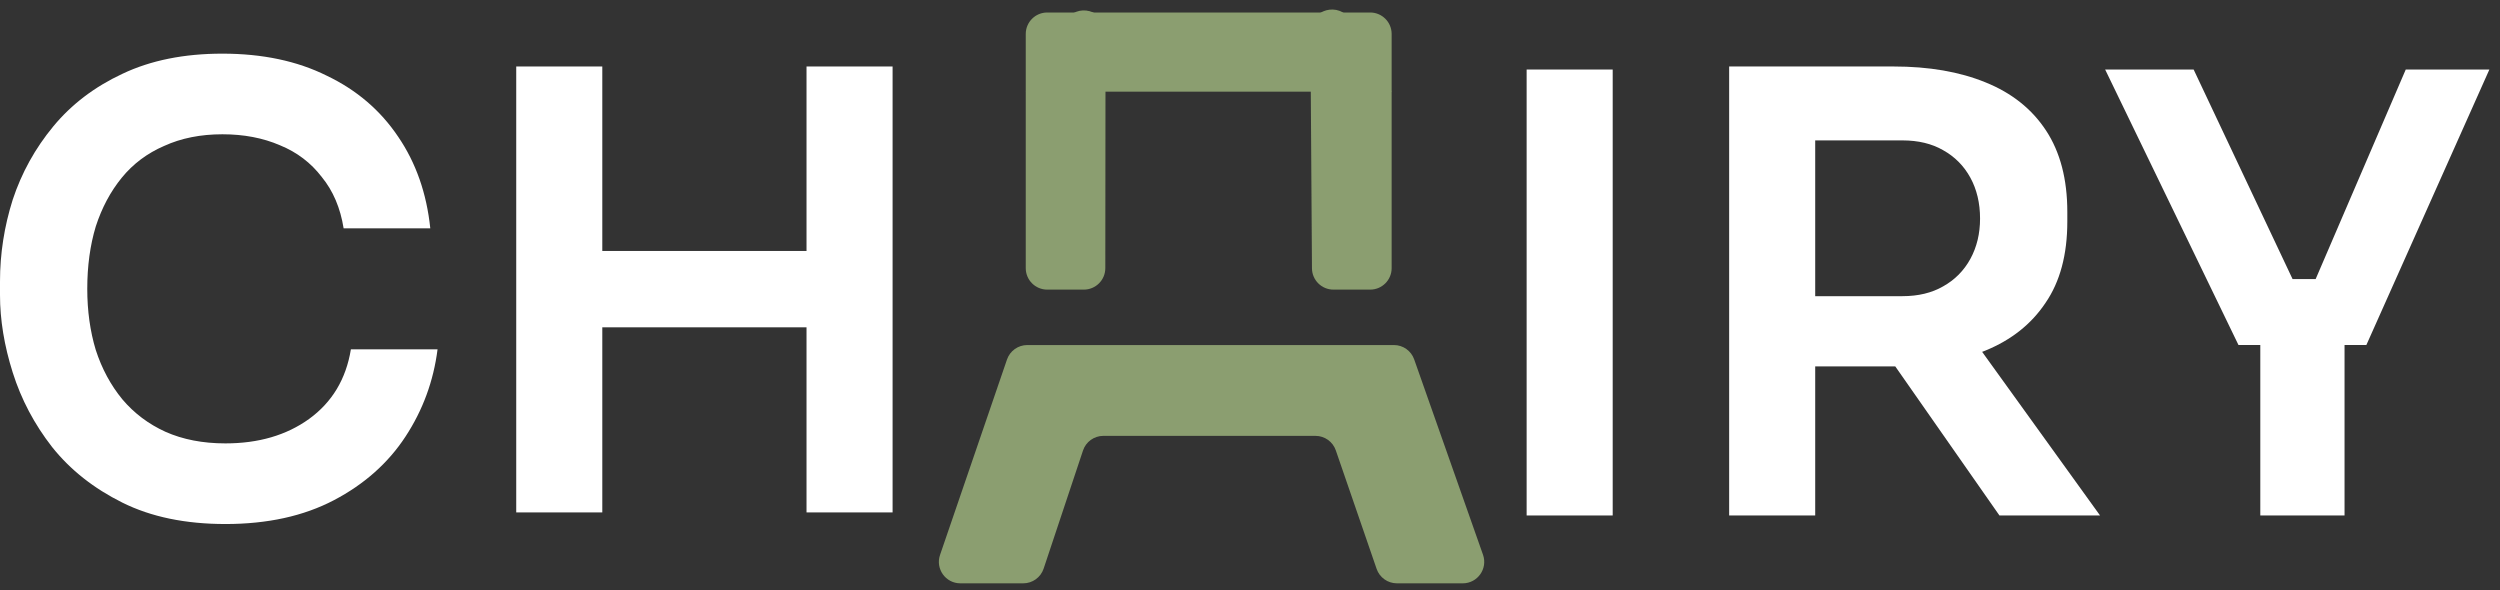 <svg width="233" height="55" viewBox="0 0 233 55" fill="none" xmlns="http://www.w3.org/2000/svg">
<rect x="0" y="0" width="233" height="55" fill="#333333" stroke="none"/>
<path d="M21.012 48.839C17.284 48.839 14.083 48.175 11.409 46.846C8.736 45.518 6.552 43.791 4.857 41.665C3.201 39.54 1.977 37.224 1.186 34.719C0.395 32.214 0 29.804 0 27.489V26.236C0 23.655 0.395 21.112 1.186 18.607C2.015 16.102 3.276 13.825 4.97 11.775C6.665 9.725 8.811 8.093 11.409 6.879C14.045 5.626 17.152 5 20.729 5C24.457 5 27.695 5.683 30.444 7.05C33.23 8.378 35.452 10.276 37.109 12.743C38.766 15.172 39.764 18.019 40.103 21.283H32.026C31.724 19.385 31.047 17.791 29.992 16.5C28.976 15.172 27.676 14.185 26.095 13.54C24.513 12.857 22.725 12.515 20.729 12.515C18.696 12.515 16.888 12.876 15.307 13.597C13.725 14.28 12.407 15.267 11.353 16.558C10.299 17.848 9.489 19.366 8.924 21.112C8.397 22.858 8.133 24.794 8.133 26.919C8.133 28.969 8.397 30.867 8.924 32.613C9.489 34.359 10.318 35.896 11.409 37.224C12.502 38.515 13.838 39.521 15.42 40.242C17.039 40.963 18.903 41.324 21.012 41.324C24.099 41.324 26.697 40.564 28.806 39.046C30.952 37.49 32.252 35.327 32.703 32.556H40.78C40.404 35.516 39.406 38.23 37.787 40.697C36.168 43.164 33.946 45.138 31.122 46.618C28.298 48.099 24.928 48.839 21.012 48.839Z" fill="white"/>
<path d="M75.168 47.757V6.196H83.189V47.757H75.168ZM48.113 47.757V6.196H56.134V47.757H48.113ZM54.665 30.506V23.39H76.637V30.506H54.665Z" fill="white"/>
<path d="M142.282 48.042V6.48H150.303V48.042H142.282Z" fill="white"/>
<path d="M161.157 48.042V6.196H169.177V48.042H161.157ZM186.348 48.042L173.696 29.937H182.677L195.724 48.042H186.348ZM166.805 34.15V27.603H177.311C178.779 27.603 180.041 27.299 181.095 26.692C182.187 26.084 183.034 25.23 183.637 24.13C184.239 23.029 184.541 21.776 184.541 20.372C184.541 18.93 184.239 17.658 183.637 16.558C183.034 15.457 182.187 14.603 181.095 13.995C180.041 13.388 178.779 13.085 177.311 13.085H166.805V6.196H176.464C179.777 6.196 182.639 6.689 185.049 7.676C187.497 8.663 189.379 10.162 190.697 12.174C192.015 14.185 192.674 16.709 192.674 19.746V20.657C192.674 23.731 191.996 26.255 190.641 28.229C189.323 30.203 187.459 31.683 185.049 32.67C182.639 33.657 179.777 34.15 176.464 34.15H166.805Z" fill="white"/>
<path d="M208.627 32.157L196.2 6.48H204.447L213.936 26.578L212.128 26.008H217.494L215.574 26.578L224.216 6.48H232.01L220.544 32.157H208.627ZM210.66 48.042V39.473V30.905H218.511V48.042H210.66Z" fill="white"/>
<path d="M95.743 32.158C94.889 32.158 94.128 32.701 93.851 33.509L87.612 51.718C87.167 53.016 88.132 54.366 89.504 54.366H95.368C96.229 54.366 96.994 53.815 97.266 52.998L100.935 41.991C101.207 41.174 101.971 40.623 102.832 40.623H122.605C123.458 40.623 124.218 41.165 124.496 41.972L128.3 53.017C128.578 53.824 129.337 54.366 130.191 54.366H136.33C137.709 54.366 138.675 53.002 138.216 51.701L131.801 33.493C131.519 32.693 130.763 32.158 129.915 32.158H95.743Z" fill="#8B9E70"/>
<path d="M95.6 8.544L99.293 1.993C100.304 0.2 103.038 0.919 103.036 2.977L103.015 24.994C103.014 26.098 102.119 26.992 101.015 26.992H97.6C96.496 26.992 95.6 26.097 95.6 24.992V8.544Z" fill="#8B9E70"/>
<path d="M127.701 1.165C128.806 1.165 129.701 2.061 129.701 3.165V8.544L95.6 8.544V3.165C95.6 2.061 96.496 1.165 97.6 1.165L127.701 1.165Z" fill="#8B9E70"/>
<path d="M122.129 2.906C122.116 0.852 124.835 0.114 125.861 1.893L129.701 8.544V24.992C129.701 26.097 128.806 26.992 127.701 26.992H124.275C123.176 26.992 122.282 26.105 122.275 25.006L122.129 2.906Z" fill="#8B9E70"/>
</svg>
